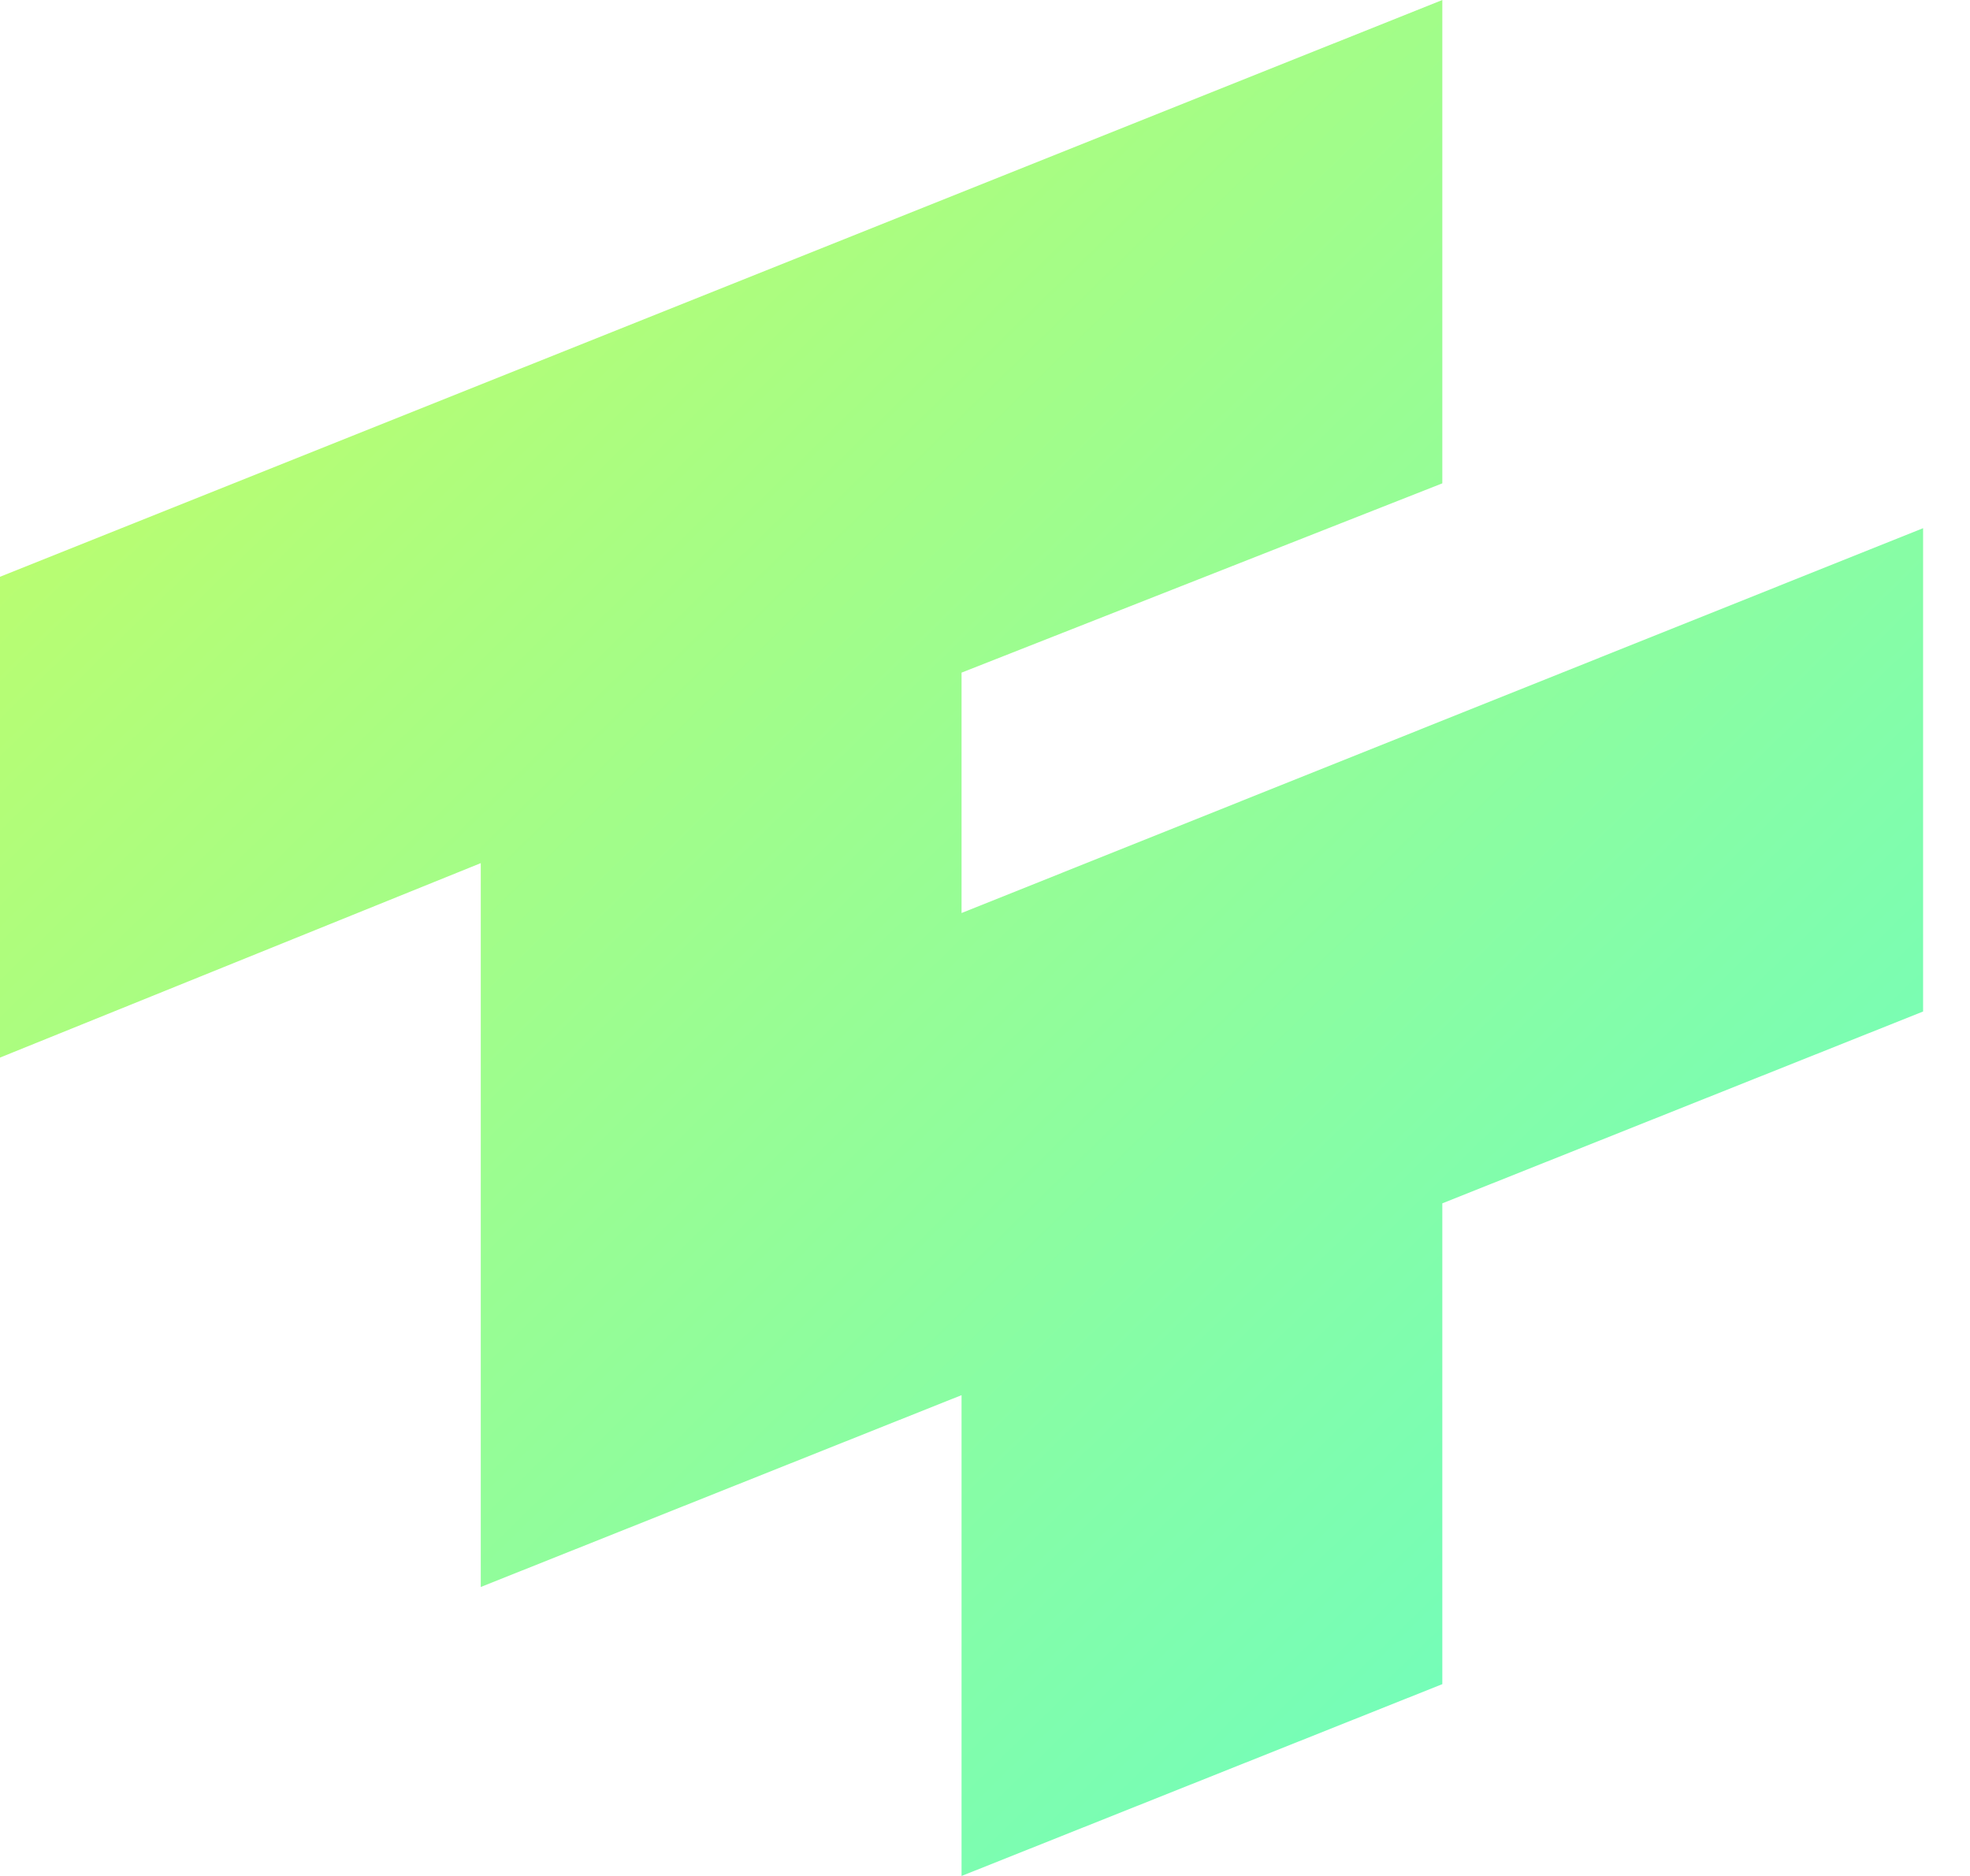 <?xml version="1.0" encoding="utf-8"?>
<svg xmlns="http://www.w3.org/2000/svg" fill="none" height="100%" overflow="visible" preserveAspectRatio="none" style="display: block;" viewBox="0 0 21 20" width="100%">
<path d="M20.5 10.784L15.375 12.829V17.955L10.25 20V14.874L5.125 16.919V9.202L0 11.275V6.149L15.375 0V5.153L10.25 7.171V9.734L20.5 5.631V10.757V10.784Z" fill="url(#paint0_linear_0_6730)" id="Vector"/>
<defs>
<linearGradient gradientUnits="userSpaceOnUse" id="paint0_linear_0_6730" x1="3.003" x2="17.139" y1="2.93" y2="17.419">
<stop stop-color="#B9FD71"/>
<stop offset="1" stop-color="#72FDBB"/>
</linearGradient>
</defs>
</svg>